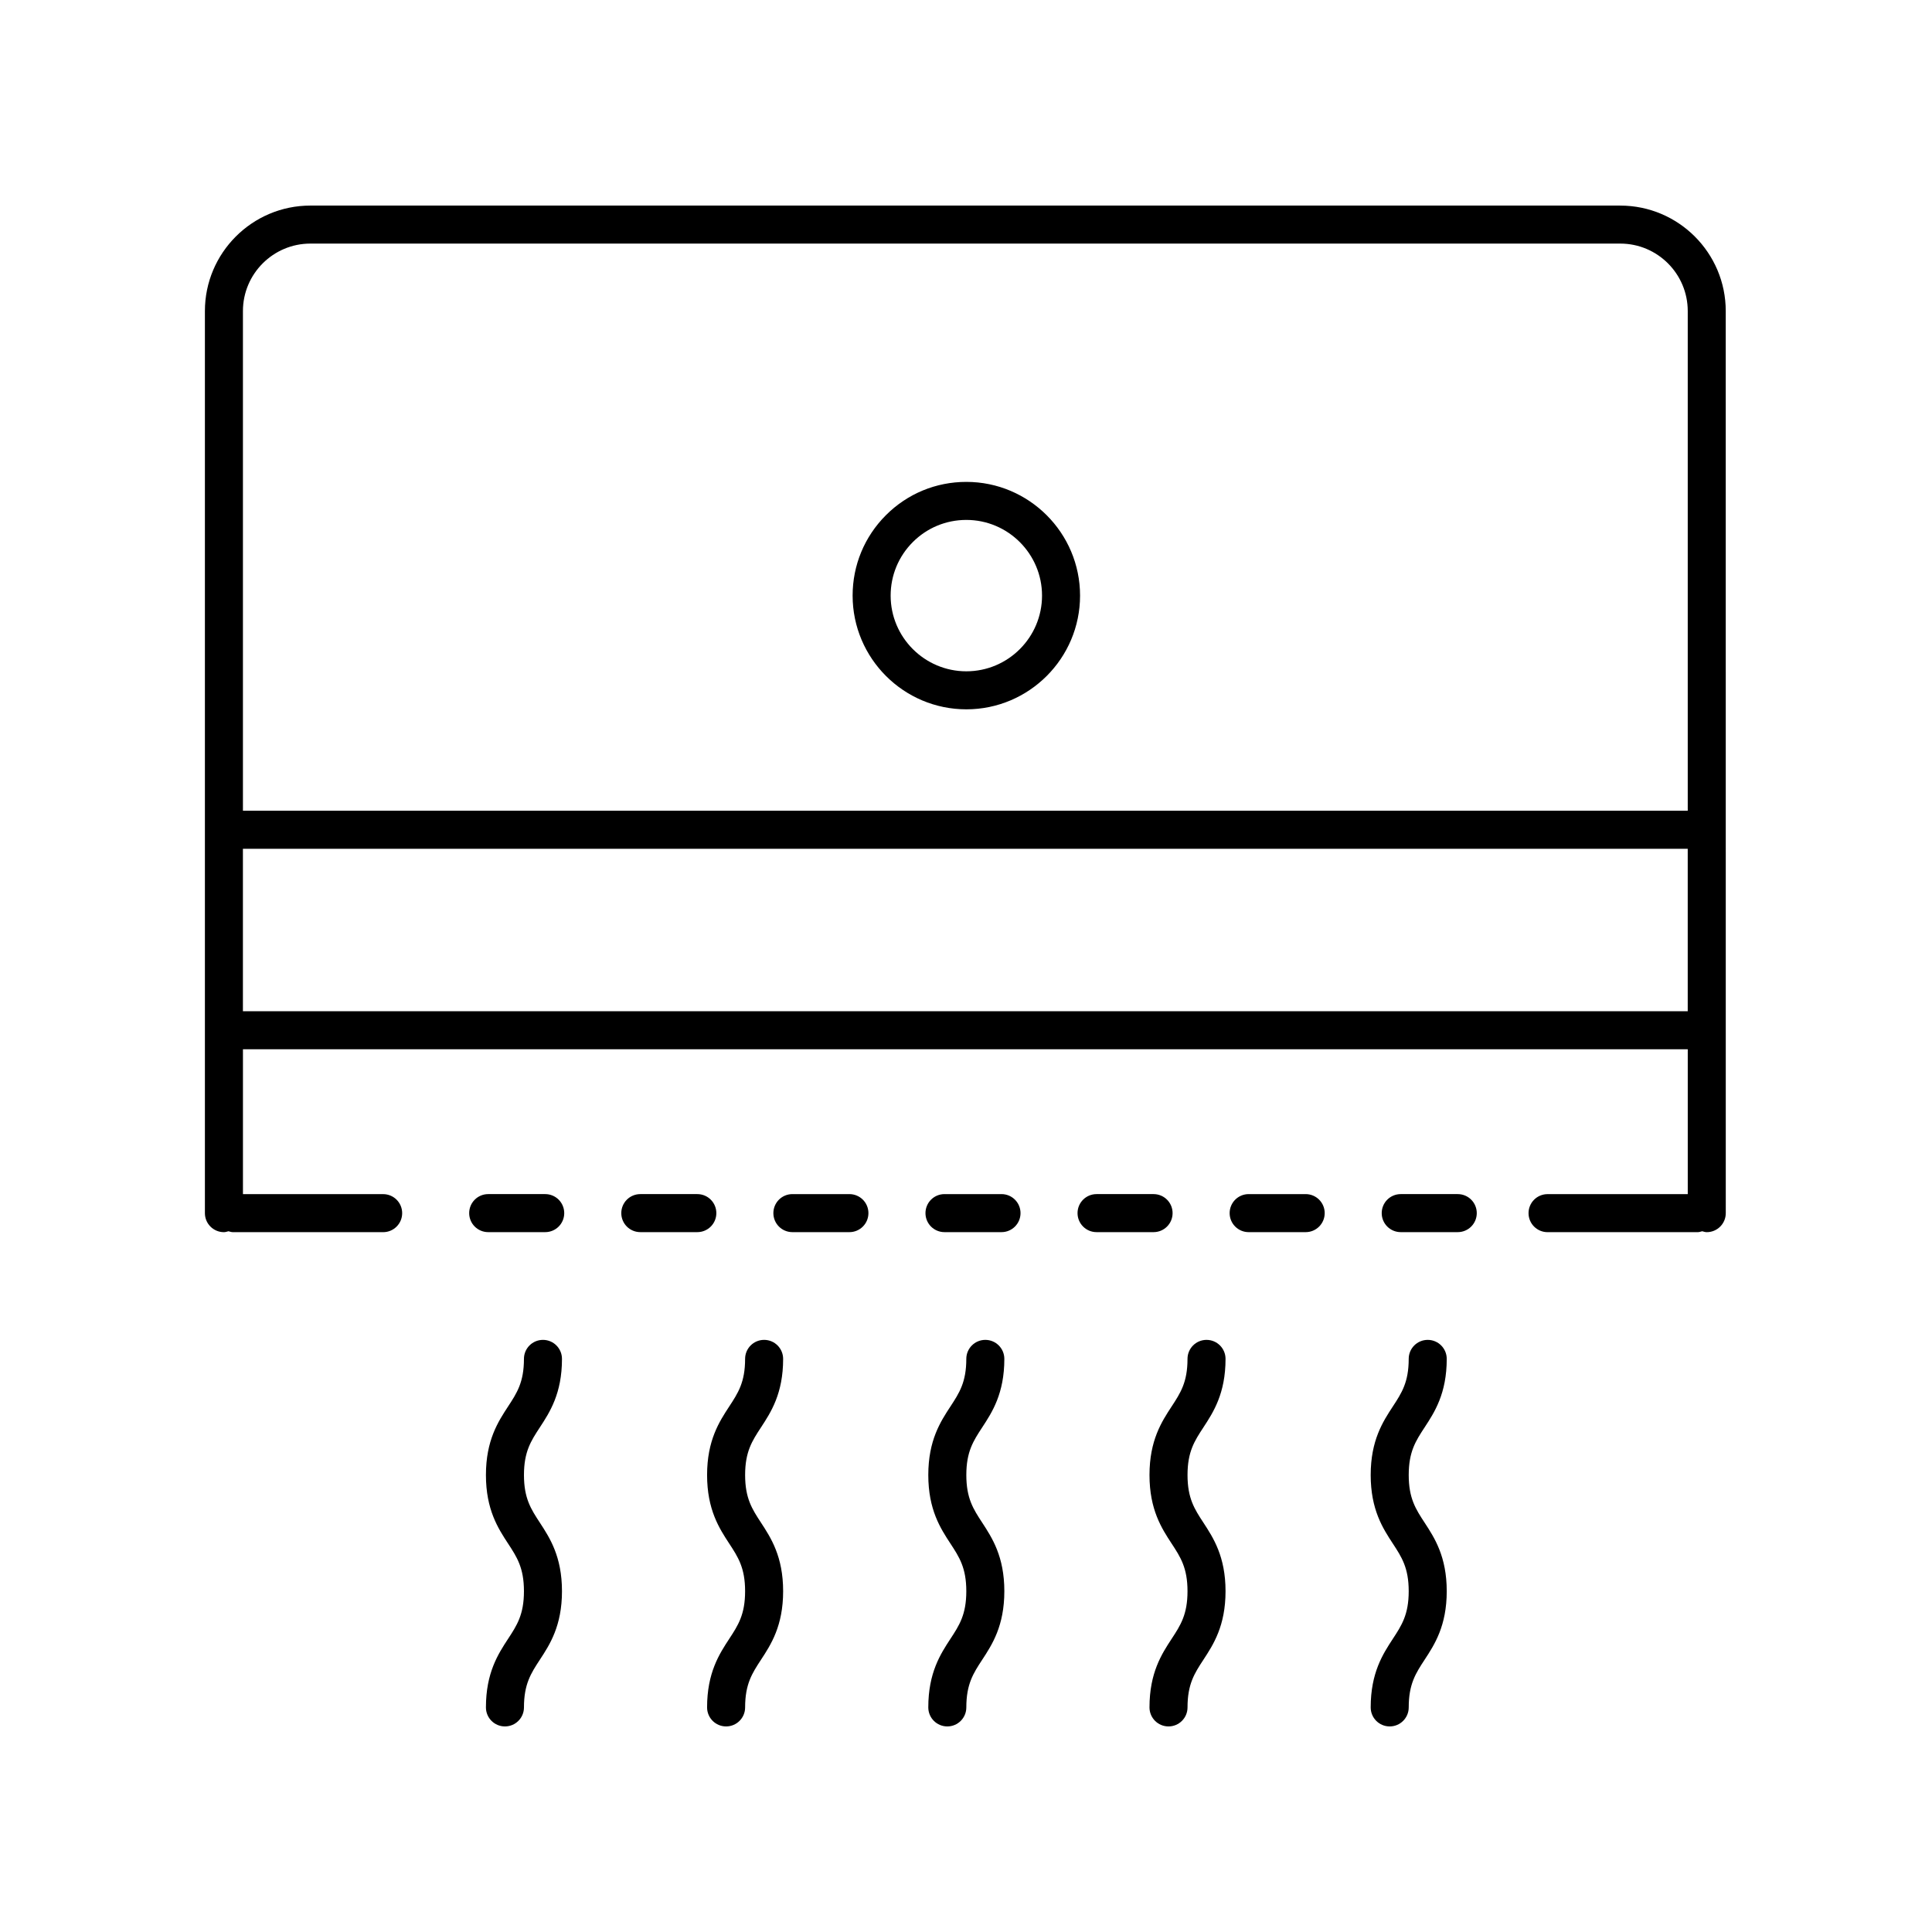 <?xml version="1.0" encoding="UTF-8"?>
<!-- Uploaded to: ICON Repo, www.iconrepo.com, Generator: ICON Repo Mixer Tools -->
<svg fill="#000000" width="800px" height="800px" version="1.1" viewBox="144 144 512 512" xmlns="http://www.w3.org/2000/svg">
 <g>
  <path d="m573.39 198.48h-347.14c-15.414 0-27.949 12.543-27.949 27.957v239.06c0 2.785 2.254 5.039 5.039 5.039 0.426 0 0.809-0.145 1.207-0.242 0.395 0.102 0.777 0.242 1.207 0.242h39.785c2.785 0 5.039-2.254 5.039-5.039 0-2.785-2.254-5.039-5.039-5.039h-37.156v-38.395h382.89v38.395h-37.156c-2.785 0-5.039 2.254-5.039 5.039 0 2.785 2.254 5.039 5.039 5.039h39.777c0.43 0 0.812-0.145 1.207-0.242 0.398 0.102 0.777 0.242 1.207 0.242 2.785 0 5.039-2.254 5.039-5.039l-0.008-239.06c0-15.414-12.539-27.953-27.953-27.953zm-347.14 10.074h347.14c9.859 0 17.879 8.02 17.879 17.879v132.42h-382.89v-132.42c0-9.859 8.02-17.879 17.875-17.879zm-17.875 203.43v-43.051h382.89v43.051z"/>
  <path d="m449.71 460.45h-15.113c-2.785 0-5.039 2.254-5.039 5.039 0 2.785 2.254 5.039 5.039 5.039h15.113c2.785 0 5.039-2.254 5.039-5.039 0-2.785-2.254-5.039-5.039-5.039z"/>
  <path d="m414.45 465.49c0-2.785-2.254-5.039-5.039-5.039h-15.113c-2.785 0-5.039 2.254-5.039 5.039 0 2.785 2.254 5.039 5.039 5.039h15.113c2.785 0 5.039-2.254 5.039-5.039z"/>
  <path d="m353.99 470.53h15.113c2.785 0 5.039-2.254 5.039-5.039 0-2.785-2.254-5.039-5.039-5.039h-15.113c-2.785 0-5.039 2.254-5.039 5.039 0 2.785 2.254 5.039 5.039 5.039z"/>
  <path d="m530.32 460.45h-15.113c-2.785 0-5.039 2.254-5.039 5.039 0 2.785 2.254 5.039 5.039 5.039h15.113c2.785 0 5.039-2.254 5.039-5.039 0-2.785-2.254-5.039-5.039-5.039z"/>
  <path d="m490.02 470.53c2.785 0 5.039-2.254 5.039-5.039 0-2.785-2.254-5.039-5.039-5.039h-15.113c-2.785 0-5.039 2.254-5.039 5.039 0 2.785 2.254 5.039 5.039 5.039z"/>
  <path d="m328.8 460.45h-15.113c-2.785 0-5.039 2.254-5.039 5.039 0 2.785 2.254 5.039 5.039 5.039h15.113c2.785 0 5.039-2.254 5.039-5.039 0-2.785-2.254-5.039-5.039-5.039z"/>
  <path d="m288.49 460.45h-15.113c-2.785 0-5.039 2.254-5.039 5.039 0 2.785 2.254 5.039 5.039 5.039h15.113c2.785 0 5.039-2.254 5.039-5.039 0-2.785-2.254-5.039-5.039-5.039z"/>
  <path d="m400.09 331.98c16.613 0 30.137-13.52 30.137-30.137 0-16.613-13.52-30.137-30.137-30.137h-0.012c-8.043 0-15.609 3.133-21.297 8.82-5.691 5.691-8.828 13.266-8.828 21.312 0.004 16.621 13.523 30.141 30.137 30.141zm-14.184-44.324c3.789-3.785 8.82-5.871 14.18-5.871h0.004c11.059 0 20.059 9 20.059 20.059 0 11.062-8.996 20.059-20.059 20.059-11.059 0-20.059-9-20.059-20.059 0-5.356 2.086-10.395 5.875-14.188z"/>
  <path d="m292.93 504.12c0-2.785-2.254-5.039-5.039-5.039-2.785 0-5.039 2.254-5.039 5.039 0 6.188-1.859 9.027-4.215 12.625-2.609 3.988-5.859 8.949-5.859 18.148s3.246 14.164 5.859 18.156c2.356 3.598 4.215 6.441 4.215 12.641 0 6.195-1.859 9.039-4.215 12.633-2.609 3.992-5.859 8.961-5.859 18.16 0 2.785 2.254 5.039 5.039 5.039s5.039-2.254 5.039-5.039c0-6.199 1.859-9.043 4.215-12.641 2.613-3.988 5.859-8.953 5.859-18.156 0-9.199-3.254-14.168-5.859-18.16-2.356-3.598-4.215-6.441-4.215-12.633 0-6.195 1.859-9.031 4.215-12.629 2.609-3.988 5.859-8.949 5.859-18.145z"/>
  <path d="m341.46 504.12c0 6.188-1.859 9.027-4.215 12.625-2.609 3.988-5.859 8.949-5.859 18.148s3.246 14.164 5.859 18.156c2.356 3.598 4.215 6.441 4.215 12.641 0 6.195-1.859 9.039-4.215 12.633-2.609 3.992-5.859 8.961-5.859 18.16 0 2.785 2.254 5.039 5.039 5.039 2.785 0 5.039-2.254 5.039-5.039 0-6.199 1.859-9.043 4.215-12.641 2.613-3.988 5.859-8.953 5.859-18.156 0-9.199-3.254-14.168-5.859-18.16-2.356-3.598-4.215-6.441-4.215-12.633 0-6.195 1.859-9.031 4.215-12.629 2.613-3.988 5.859-8.949 5.859-18.145 0-2.785-2.254-5.039-5.039-5.039s-5.039 2.254-5.039 5.039z"/>
  <path d="m410.16 504.12c0-2.785-2.254-5.039-5.039-5.039s-5.039 2.254-5.039 5.039c0 6.188-1.859 9.027-4.215 12.625-2.609 3.988-5.859 8.949-5.859 18.148s3.246 14.164 5.859 18.156c2.356 3.598 4.215 6.441 4.215 12.641 0 6.195-1.859 9.039-4.215 12.633-2.609 3.992-5.859 8.961-5.859 18.16 0 2.785 2.254 5.039 5.039 5.039 2.785 0 5.039-2.254 5.039-5.039 0-6.199 1.859-9.043 4.215-12.641 2.613-3.988 5.859-8.953 5.859-18.156 0-9.199-3.254-14.168-5.859-18.16-2.356-3.598-4.215-6.441-4.215-12.633 0-6.195 1.859-9.031 4.215-12.629 2.613-3.988 5.859-8.949 5.859-18.145z"/>
  <path d="m468.78 504.12c0-2.785-2.254-5.039-5.039-5.039-2.785 0-5.039 2.254-5.039 5.039 0 6.188-1.859 9.027-4.215 12.625-2.609 3.988-5.859 8.949-5.859 18.148s3.246 14.164 5.859 18.156c2.356 3.598 4.215 6.441 4.215 12.641 0 6.195-1.859 9.039-4.215 12.633-2.609 3.992-5.859 8.961-5.859 18.16 0 2.785 2.254 5.039 5.039 5.039 2.785 0 5.039-2.254 5.039-5.039 0-6.199 1.859-9.043 4.215-12.641 2.613-3.988 5.859-8.953 5.859-18.156 0-9.199-3.254-14.168-5.859-18.16-2.356-3.598-4.215-6.441-4.215-12.633 0-6.195 1.859-9.031 4.215-12.629 2.609-3.988 5.859-8.949 5.859-18.145z"/>
  <path d="m527.4 504.12c0-2.785-2.254-5.039-5.039-5.039-2.785 0-5.039 2.254-5.039 5.039 0 6.188-1.859 9.027-4.215 12.625-2.609 3.988-5.859 8.949-5.859 18.148s3.246 14.164 5.859 18.156c2.356 3.598 4.215 6.441 4.215 12.641 0 6.195-1.859 9.039-4.215 12.633-2.606 3.992-5.859 8.961-5.859 18.16 0 2.785 2.254 5.039 5.039 5.039 2.785 0 5.039-2.254 5.039-5.039 0-6.199 1.859-9.043 4.215-12.641 2.613-3.988 5.859-8.953 5.859-18.156 0-9.199-3.254-14.168-5.859-18.16-2.356-3.598-4.215-6.441-4.215-12.633 0-6.195 1.859-9.031 4.215-12.629 2.613-3.988 5.859-8.949 5.859-18.145z"/>
 </g>
</svg>